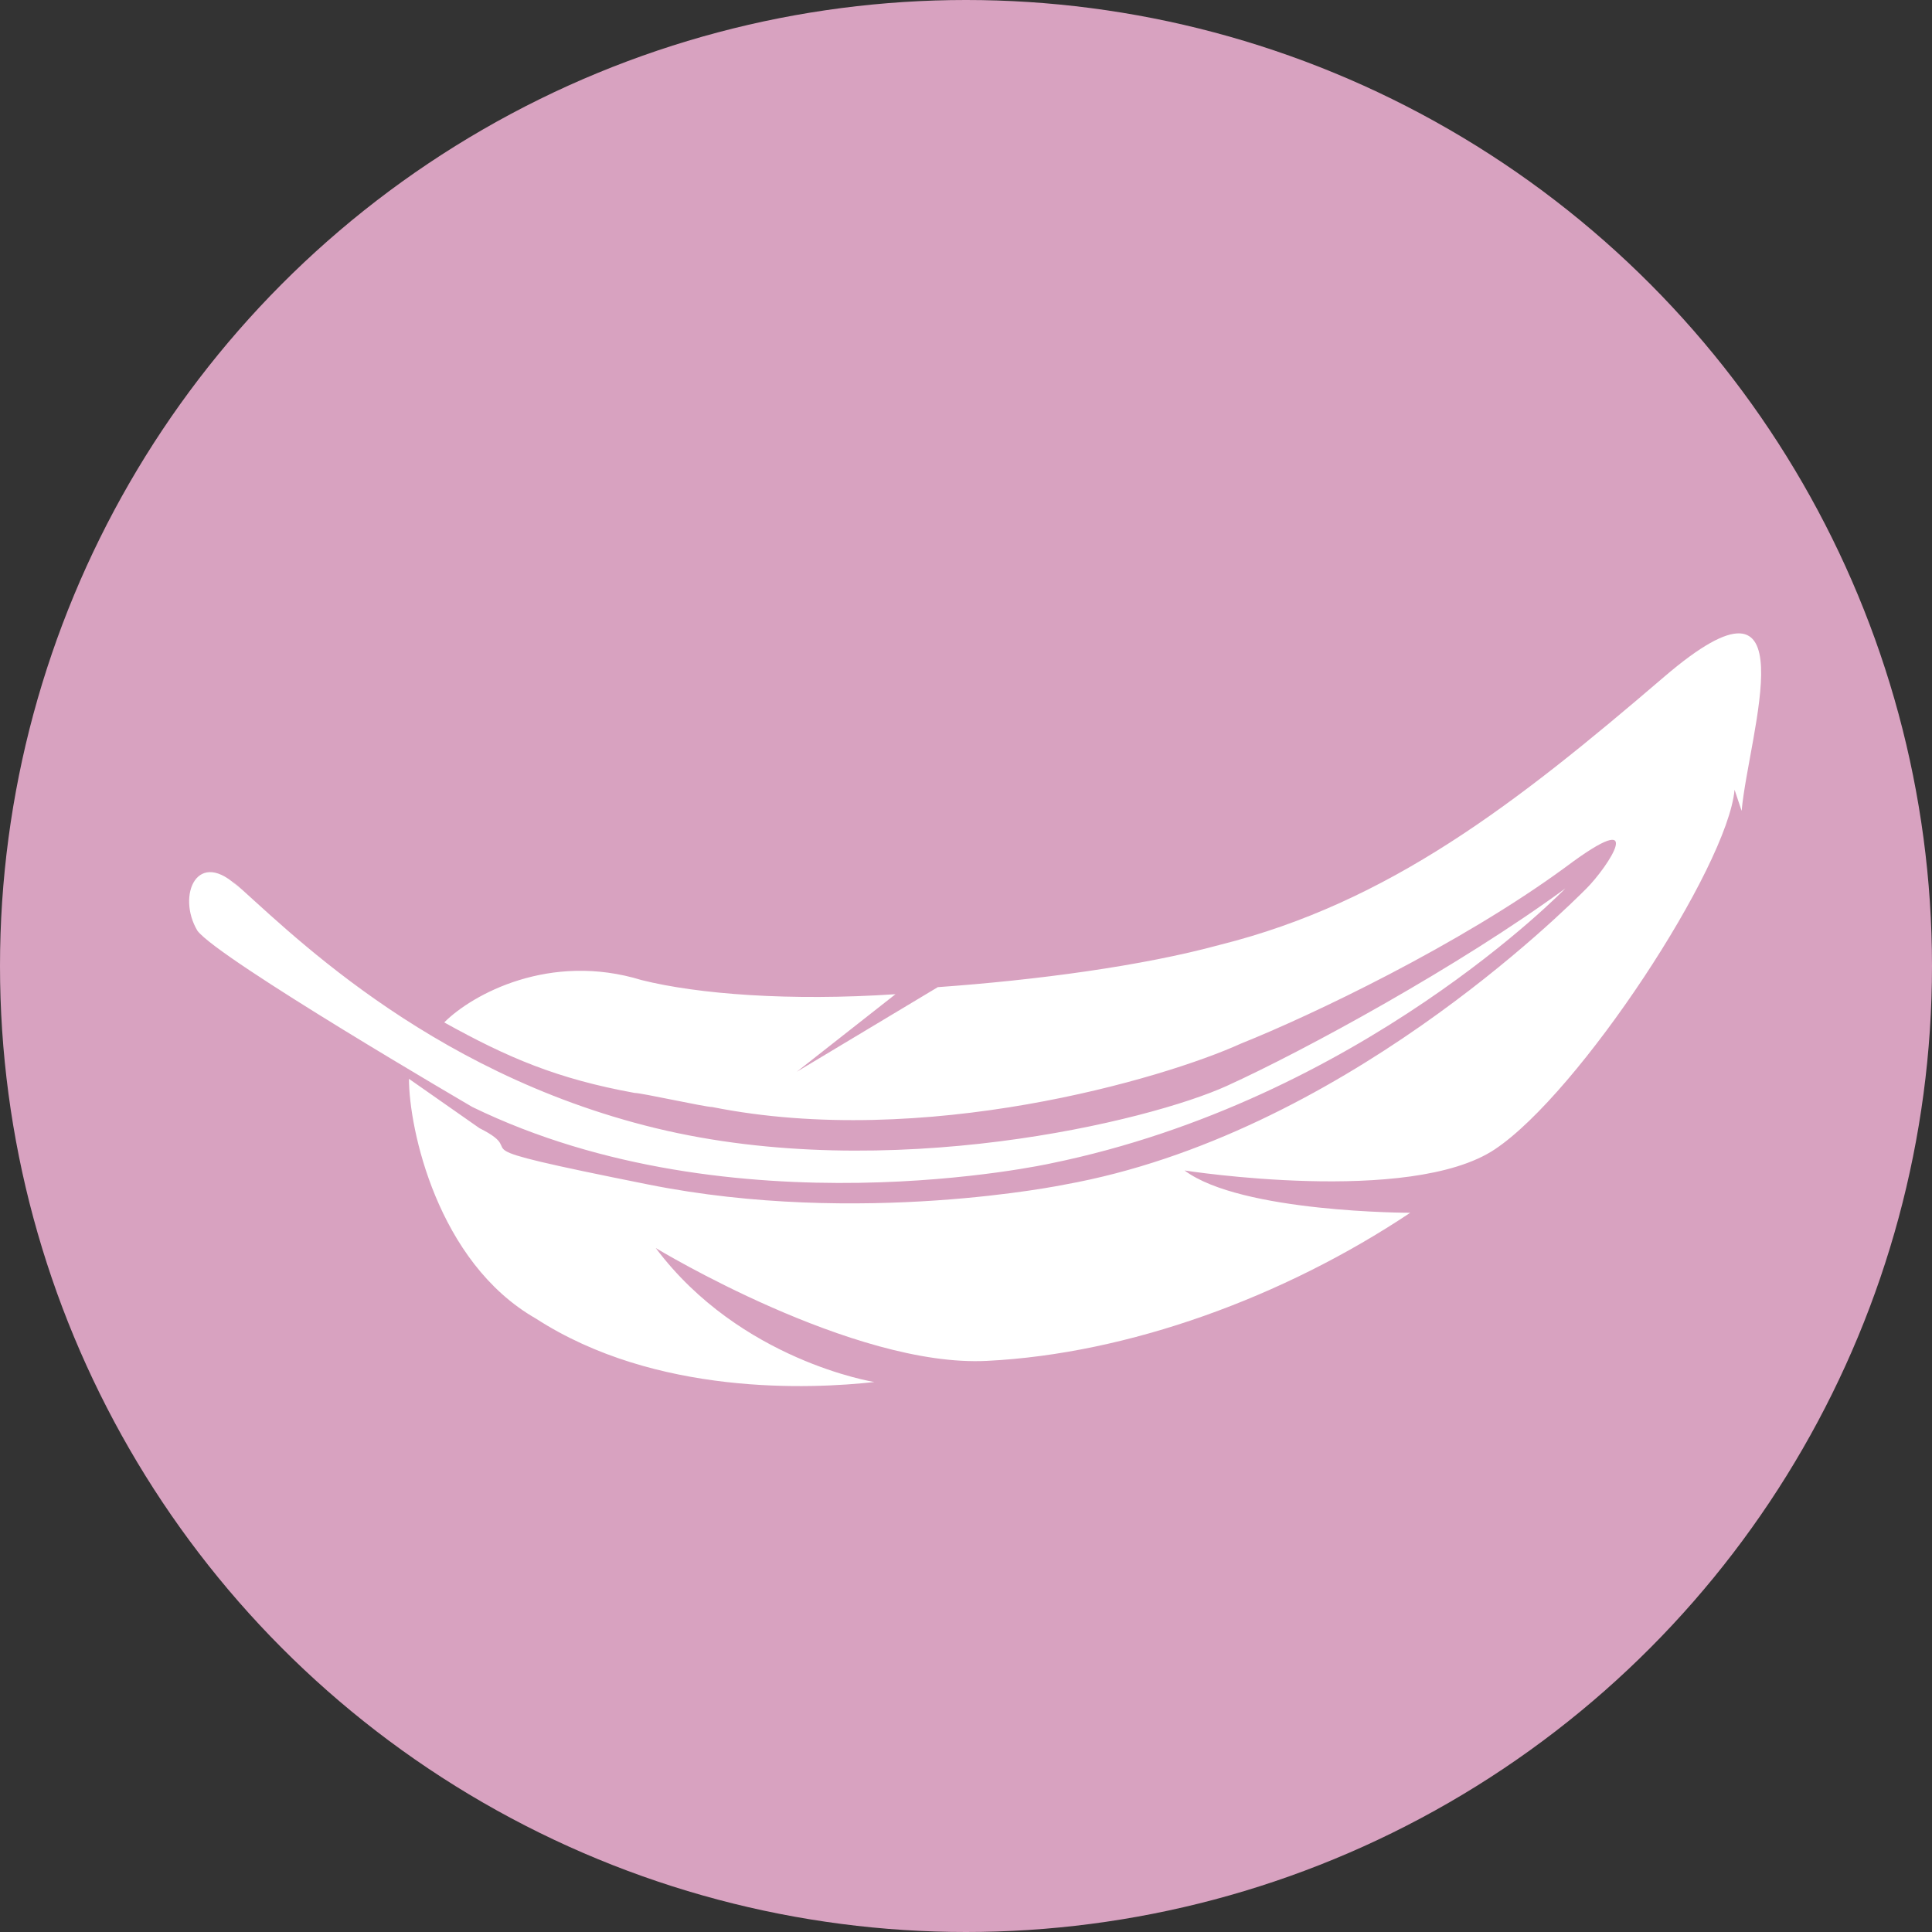 <?xml version="1.0" encoding="utf-8"?>
<!-- Generator: Adobe Illustrator 28.3.0, SVG Export Plug-In . SVG Version: 6.00 Build 0)  -->
<svg version="1.1" id="Livello_2_00000158739997568264103230000005058851113791453594_"
	 xmlns="http://www.w3.org/2000/svg" xmlns:xlink="http://www.w3.org/1999/xlink" x="0px" y="0px" viewBox="0 0 27.4 27.4"
	 style="enable-background:new 0 0 27.4 27.4;" xml:space="preserve">
<rect x="0" y="0" width="27.4" height="27.4" fill="#333333" stroke="none"/>
<style type="text/css">
	.st0{fill:#D8A2C0;}
	.st1{fill:#FFFFFF;}
</style>
<g id="Livello_3">
	<circle class="st0" cx="13.7" cy="13.7" r="13.7"/>
	<path class="st1" d="M3.3,12.5C4,13.1,6,15.2,9.3,16c3.3,0.8,7-0.1,8.1-0.6c1.1-0.5,3.3-1.7,4.8-2.8c0,0-2.9,3-7.3,3.9
		c0,0-4.5,1-8.2-0.8c0,0-3.6-2.1-3.9-2.5c-0.3-0.5,0-1.2,0.6-0.6l0,0L3.3,12.5z M24.7,11.5c0.1-1.1,1-3.7-1.1-1.9s-3.9,3.2-6.3,3.8
		c-1.1,0.3-2.6,0.5-4,0.6l-2,1.2l1.4-1.1c-1.5,0.1-2.8,0-3.6-0.2c-1.3-0.4-2.4,0.2-2.8,0.6c0.9,0.5,1.6,0.8,2.7,1
		c0.1,0,1,0.2,1.1,0.2c3,0.6,6.4-0.4,7.5-0.9c1-0.4,3.1-1.4,4.6-2.5c1.2-0.9,0.6,0,0.3,0.3c-0.3,0.3-3.5,3.5-7.4,4.2
		c0,0-2.9,0.6-5.9,0S7.6,16.4,6.8,16l-1-0.7c0,0,0.4,0.2,0,0c0,0.7,0.4,2.6,1.8,3.4c1.7,1.1,3.9,1,4.8,0.9c0,0-1.9-0.3-3.1-1.9
		c0,0,2.8,1.7,4.7,1.6c2-0.1,4.2-0.9,6-2.1c0,0-2.4,0-3.2-0.6c0,0,3.2,0.5,4.4-0.3c1.2-0.8,3.3-4,3.4-5.1l0,0L24.7,11.5z"/>
</g>
</svg>
